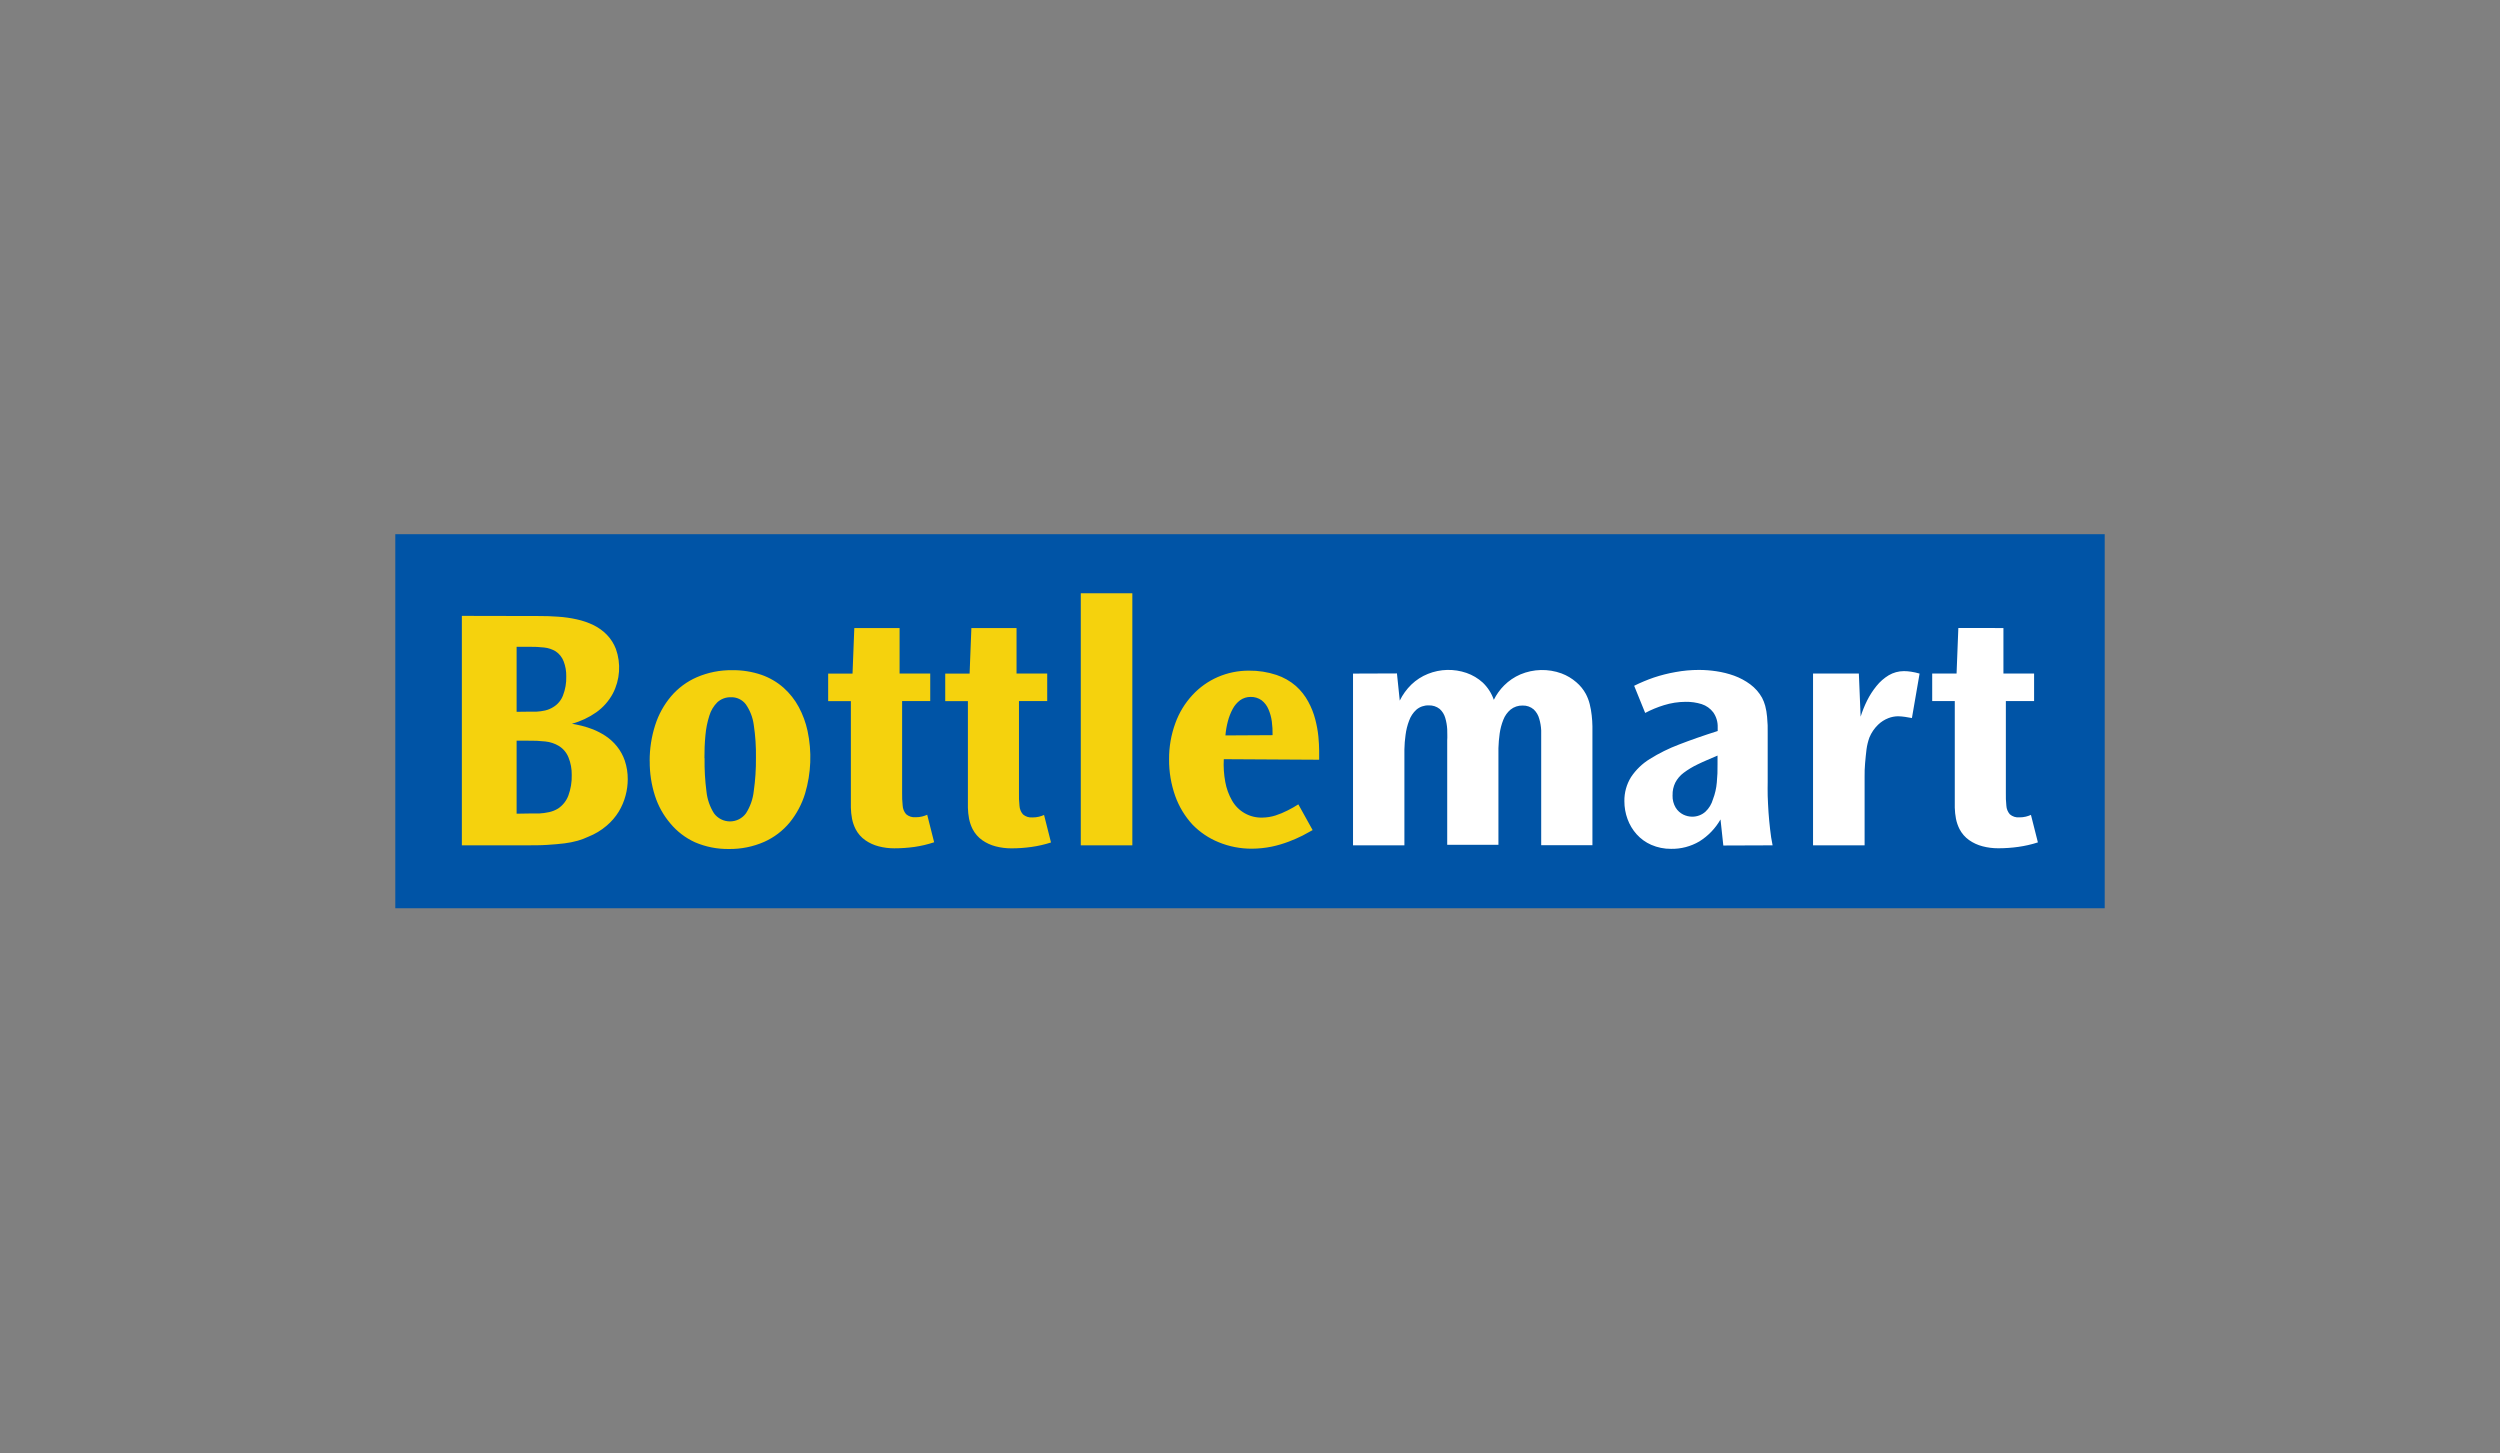 <?xml version="1.0" encoding="UTF-8"?>
<svg xmlns="http://www.w3.org/2000/svg" width="234" height="136" viewBox="0 0 234 136" fill="none">
  <rect x="0" y="0" width="234" height="136" fill="#808080" stroke="none"/>
  <path d="M197 50H37V85.013H197V50Z" fill="#0054A6"></path>
  <path d="M43.23 57.646V79.123H49.072C49.892 79.123 50.621 79.123 51.225 79.081C51.828 79.039 52.383 78.999 52.846 78.937C53.263 78.885 53.676 78.802 54.08 78.689C54.419 78.593 54.748 78.469 55.066 78.318C55.69 78.072 56.269 77.724 56.779 77.288C57.228 76.909 57.613 76.461 57.92 75.961C58.202 75.492 58.416 74.986 58.555 74.458C58.688 73.964 58.755 73.455 58.757 72.944C58.762 72.353 58.67 71.765 58.483 71.204C58.318 70.716 58.068 70.261 57.746 69.86C57.439 69.478 57.075 69.147 56.667 68.876C56.303 68.64 55.918 68.438 55.516 68.274C55.16 68.135 54.797 68.02 54.427 67.927C54.086 67.845 53.792 67.789 53.533 67.742C54.35 67.52 55.122 67.157 55.814 66.671C56.459 66.212 56.989 65.612 57.363 64.915C57.695 64.276 57.891 63.575 57.94 62.857C57.988 62.139 57.889 61.418 57.647 60.74C57.458 60.248 57.172 59.798 56.806 59.417C56.451 59.054 56.037 58.753 55.583 58.526C55.072 58.275 54.533 58.089 53.977 57.97C53.403 57.842 52.819 57.76 52.232 57.722C51.639 57.681 51.056 57.655 50.477 57.661L43.23 57.646ZM48.355 66.626V60.54H49.563C50.022 60.533 50.48 60.555 50.936 60.607C51.318 60.647 51.686 60.77 52.015 60.968C52.354 61.195 52.614 61.523 52.758 61.905C52.93 62.353 53.012 62.831 53.001 63.31C53.02 63.924 52.915 64.535 52.691 65.107C52.518 65.553 52.202 65.93 51.793 66.179C51.56 66.326 51.303 66.434 51.035 66.498C50.76 66.56 50.48 66.599 50.198 66.613H49.414L48.355 66.626ZM48.355 76.162V69.329H49.434C49.971 69.318 50.509 69.342 51.044 69.401C51.488 69.447 51.917 69.588 52.301 69.815C52.712 70.067 53.03 70.444 53.209 70.891C53.422 71.417 53.526 71.981 53.514 72.549C53.531 73.201 53.424 73.851 53.199 74.464C53.014 74.957 52.681 75.379 52.244 75.674C51.985 75.834 51.701 75.949 51.403 76.014C51.094 76.083 50.78 76.126 50.464 76.142H49.57L48.355 76.162ZM60.814 71.25C60.804 72.348 60.97 73.44 61.304 74.486C61.606 75.43 62.092 76.305 62.734 77.061C63.361 77.82 64.154 78.428 65.051 78.837C66.05 79.266 67.128 79.48 68.215 79.466C69.353 79.482 70.481 79.256 71.523 78.801C72.449 78.388 73.266 77.768 73.913 76.989C74.565 76.184 75.056 75.261 75.358 74.271C75.923 72.366 76.002 70.351 75.586 68.408C75.418 67.63 75.142 66.88 74.766 66.179C74.401 65.501 73.921 64.891 73.347 64.377C72.743 63.845 72.042 63.434 71.282 63.167C70.4 62.866 69.473 62.718 68.541 62.729C67.401 62.713 66.27 62.937 65.222 63.388C64.293 63.793 63.469 64.404 62.812 65.174C62.143 65.968 61.638 66.885 61.325 67.873C60.978 68.956 60.804 70.087 60.809 71.225V71.256L60.814 71.25ZM65.935 70.988C65.929 70.264 65.96 69.54 66.028 68.82C66.082 68.198 66.204 67.585 66.394 66.991C66.534 66.514 66.793 66.08 67.147 65.729C67.492 65.417 67.945 65.249 68.412 65.261C68.679 65.252 68.944 65.306 69.186 65.42C69.428 65.534 69.639 65.704 69.802 65.915C70.201 66.487 70.458 67.145 70.55 67.836C70.705 68.858 70.774 69.891 70.756 70.925C70.768 71.976 70.698 73.026 70.55 74.066C70.469 74.799 70.22 75.504 69.823 76.126C69.65 76.361 69.425 76.552 69.165 76.684C68.905 76.816 68.618 76.884 68.326 76.884C68.034 76.884 67.747 76.816 67.487 76.684C67.227 76.552 67.001 76.361 66.829 76.126C66.437 75.503 66.195 74.798 66.123 74.066C65.99 73.042 65.932 72.01 65.948 70.977V70.946L65.935 70.988ZM79.963 58.785L79.797 63.048H77.516V65.623H79.641V75.601C79.649 75.947 79.686 76.291 79.75 76.631C79.816 76.971 79.929 77.3 80.086 77.61C80.298 78.02 80.606 78.373 80.983 78.639C81.365 78.906 81.791 79.102 82.243 79.217C82.719 79.342 83.21 79.404 83.704 79.402C84.332 79.403 84.96 79.36 85.583 79.274C86.212 79.183 86.832 79.036 87.436 78.836L86.786 76.261C86.631 76.33 86.471 76.385 86.306 76.426C86.11 76.473 85.909 76.496 85.707 76.493C85.546 76.508 85.383 76.491 85.229 76.441C85.075 76.392 84.932 76.312 84.81 76.206C84.616 75.979 84.504 75.694 84.49 75.397C84.447 74.998 84.429 74.598 84.438 74.197V65.617H87.07V63.042H84.201V58.785H79.963ZM90.921 58.785L90.755 63.048H88.474V65.623H90.595V75.601C90.603 75.948 90.64 76.293 90.704 76.633C90.771 76.973 90.884 77.303 91.04 77.612C91.253 78.022 91.561 78.375 91.938 78.642C92.319 78.909 92.746 79.104 93.197 79.22C93.674 79.344 94.165 79.406 94.658 79.405C95.287 79.406 95.915 79.363 96.537 79.276C97.161 79.189 97.775 79.048 98.374 78.855L97.724 76.28C97.57 76.349 97.409 76.404 97.245 76.445C97.049 76.492 96.848 76.514 96.646 76.512C96.484 76.527 96.322 76.509 96.167 76.46C96.013 76.41 95.87 76.33 95.748 76.224C95.553 75.998 95.438 75.713 95.423 75.415C95.38 75.01 95.364 74.602 95.376 74.195V65.617H98.019V63.042H95.148V58.785H90.921ZM101.161 55.53V79.123H105.987V55.53H101.161ZM123.473 71.111V70.277C123.473 69.891 123.447 69.453 123.401 68.943C123.346 68.397 123.247 67.856 123.107 67.325C122.957 66.749 122.737 66.195 122.451 65.672C122.153 65.12 121.761 64.624 121.292 64.205C120.762 63.746 120.146 63.397 119.481 63.175C118.649 62.898 117.776 62.762 116.899 62.773C115.897 62.768 114.903 62.971 113.984 63.37C113.083 63.763 112.275 64.338 111.61 65.059C110.909 65.818 110.366 66.709 110.015 67.68C109.616 68.767 109.416 69.916 109.426 71.073C109.416 72.246 109.612 73.412 110.005 74.518C110.358 75.502 110.904 76.406 111.611 77.176C112.302 77.891 113.136 78.454 114.058 78.829C115.049 79.239 116.113 79.445 117.186 79.437C117.806 79.433 118.425 79.37 119.033 79.246C119.574 79.131 120.106 78.974 120.623 78.778C121.064 78.612 121.496 78.423 121.918 78.212L122.862 77.697L121.525 75.287C121.204 75.494 120.871 75.683 120.529 75.853C120.159 76.044 119.774 76.204 119.378 76.332C118.985 76.455 118.576 76.521 118.164 76.527C117.588 76.546 117.017 76.407 116.515 76.125C116.012 75.842 115.598 75.427 115.316 74.925C115.008 74.388 114.795 73.801 114.686 73.192C114.555 72.489 114.508 71.774 114.547 71.06L123.473 71.111ZM114.699 68.836C114.738 68.387 114.815 67.943 114.93 67.508C115.034 67.108 115.184 66.723 115.379 66.359C115.548 66.039 115.786 65.759 116.075 65.541C116.361 65.338 116.704 65.23 117.055 65.232C117.424 65.222 117.787 65.332 118.087 65.546C118.366 65.764 118.585 66.049 118.722 66.375C118.881 66.742 118.989 67.128 119.042 67.524C119.099 67.951 119.123 68.381 119.113 68.811L114.699 68.836Z" fill="#F5D20D"></path>
  <path d="M126.643 63.048V79.123H131.452V70.143C131.461 69.688 131.497 69.234 131.561 68.784C131.618 68.33 131.729 67.884 131.892 67.456C132.03 67.062 132.264 66.708 132.573 66.426C132.893 66.155 133.304 66.012 133.724 66.024C134.098 66.008 134.464 66.127 134.757 66.359C135.003 66.582 135.181 66.869 135.273 67.188C135.377 67.536 135.439 67.896 135.459 68.259C135.459 68.641 135.484 68.985 135.459 69.289V79.072H140.253V70.025C140.266 69.568 140.305 69.112 140.369 68.66C140.431 68.219 140.545 67.787 140.71 67.373C140.852 67.001 141.087 66.672 141.391 66.415C141.713 66.159 142.115 66.025 142.526 66.039C142.904 66.027 143.273 66.158 143.558 66.404C143.809 66.645 143.988 66.95 144.075 67.285C144.179 67.637 144.24 68 144.256 68.367C144.256 68.732 144.256 69.06 144.256 69.329V79.112H149.051V67.991C149.047 67.647 149.024 67.303 148.984 66.961C148.946 66.606 148.884 66.253 148.798 65.906C148.716 65.577 148.594 65.259 148.437 64.958C148.211 64.539 147.908 64.165 147.544 63.857C147.136 63.502 146.668 63.223 146.16 63.033C144.91 62.576 143.532 62.609 142.305 63.126C141.739 63.371 141.224 63.72 140.788 64.155C140.394 64.549 140.068 65.004 139.822 65.504C139.611 64.893 139.257 64.341 138.79 63.893C138.349 63.491 137.832 63.183 137.268 62.987C136.092 62.581 134.809 62.612 133.655 63.075C133.079 63.305 132.553 63.644 132.106 64.073C131.66 64.508 131.291 65.016 131.017 65.576L130.754 63.033L126.643 63.048ZM165.915 79.123C165.812 78.629 165.735 78.131 165.683 77.63C165.626 77.099 165.567 76.574 165.533 76.038C165.5 75.502 165.472 75.008 165.456 74.493C165.44 73.978 165.456 73.568 165.456 73.18V68.673C165.47 68.145 165.451 67.617 165.399 67.092C165.371 66.744 165.312 66.4 165.223 66.062C165.151 65.802 165.053 65.55 164.929 65.311C164.654 64.819 164.278 64.391 163.825 64.055C163.364 63.714 162.857 63.442 162.319 63.246C161.776 63.051 161.216 62.912 160.646 62.828C160.109 62.746 159.567 62.705 159.024 62.705C158.286 62.705 157.549 62.772 156.823 62.906C156.133 63.027 155.454 63.199 154.79 63.421C154.163 63.638 153.551 63.894 152.957 64.189L153.989 66.731C154.55 66.434 155.138 66.191 155.744 66.005C156.401 65.8 157.085 65.694 157.773 65.691C158.284 65.682 158.792 65.755 159.279 65.907C159.711 66.047 160.09 66.317 160.363 66.679C160.651 67.092 160.796 67.588 160.776 68.09V68.423C159.447 68.846 158.243 69.266 157.163 69.685C156.205 70.047 155.285 70.502 154.417 71.044C153.716 71.476 153.117 72.054 152.662 72.739C152.244 73.416 152.029 74.198 152.042 74.993C152.04 75.563 152.14 76.128 152.336 76.662C152.526 77.188 152.815 77.672 153.188 78.088C153.568 78.511 154.035 78.848 154.556 79.076C155.141 79.33 155.772 79.458 156.409 79.452C157.34 79.469 158.256 79.229 159.058 78.759C159.88 78.247 160.561 77.54 161.04 76.699L161.303 79.14L165.915 79.123ZM156.554 74.433C156.541 74.025 156.628 73.621 156.807 73.254C156.993 72.896 157.257 72.584 157.581 72.342C157.99 72.035 158.429 71.769 158.892 71.549C159.409 71.292 160.044 71.034 160.761 70.721V71.53C160.772 72.102 160.75 72.675 160.693 73.245C160.648 73.783 160.527 74.312 160.332 74.816C160.207 75.26 159.963 75.663 159.625 75.979C159.282 76.283 158.836 76.448 158.377 76.442C158.092 76.438 157.812 76.371 157.556 76.246C157.267 76.102 157.022 75.882 156.85 75.608C156.643 75.261 156.539 74.863 156.551 74.46V74.433H156.554ZM169.701 63.043V79.123H174.527V72.743C174.52 72.305 174.535 71.867 174.573 71.43C174.62 70.968 174.651 70.535 174.708 70.118C174.76 69.747 174.85 69.383 174.976 69.031C175.161 68.581 175.437 68.174 175.787 67.836C176.064 67.567 176.392 67.357 176.752 67.218C177.038 67.106 177.343 67.047 177.65 67.043C177.873 67.047 178.096 67.066 178.316 67.1C178.548 67.136 178.77 67.172 178.956 67.209L179.673 63.048C179.415 62.972 179.154 62.914 178.888 62.873C178.661 62.836 178.432 62.817 178.202 62.817C177.704 62.819 177.216 62.952 176.787 63.203C176.349 63.468 175.961 63.808 175.641 64.207C175.297 64.63 175.001 65.089 174.758 65.577C174.519 66.061 174.317 66.564 174.155 67.079L173.989 63.042L169.701 63.043ZM183.301 58.78L183.135 63.043H180.854V65.618H182.967V75.597C182.976 75.942 183.013 76.287 183.076 76.626C183.143 76.966 183.256 77.296 183.412 77.605C183.625 78.015 183.933 78.368 184.31 78.635C184.692 78.902 185.118 79.097 185.569 79.213C186.046 79.338 186.537 79.4 187.03 79.398C187.659 79.399 188.287 79.356 188.909 79.269C189.533 79.182 190.148 79.041 190.747 78.848L190.097 76.273C189.942 76.342 189.781 76.397 189.617 76.438C189.421 76.485 189.22 76.507 189.018 76.505C188.857 76.52 188.694 76.502 188.54 76.453C188.385 76.404 188.243 76.323 188.12 76.217C187.925 75.991 187.81 75.707 187.795 75.408C187.752 75.003 187.737 74.595 187.748 74.188V65.617H190.391V63.043H187.521V58.785L183.301 58.78Z" fill="white"></path>
</svg>
